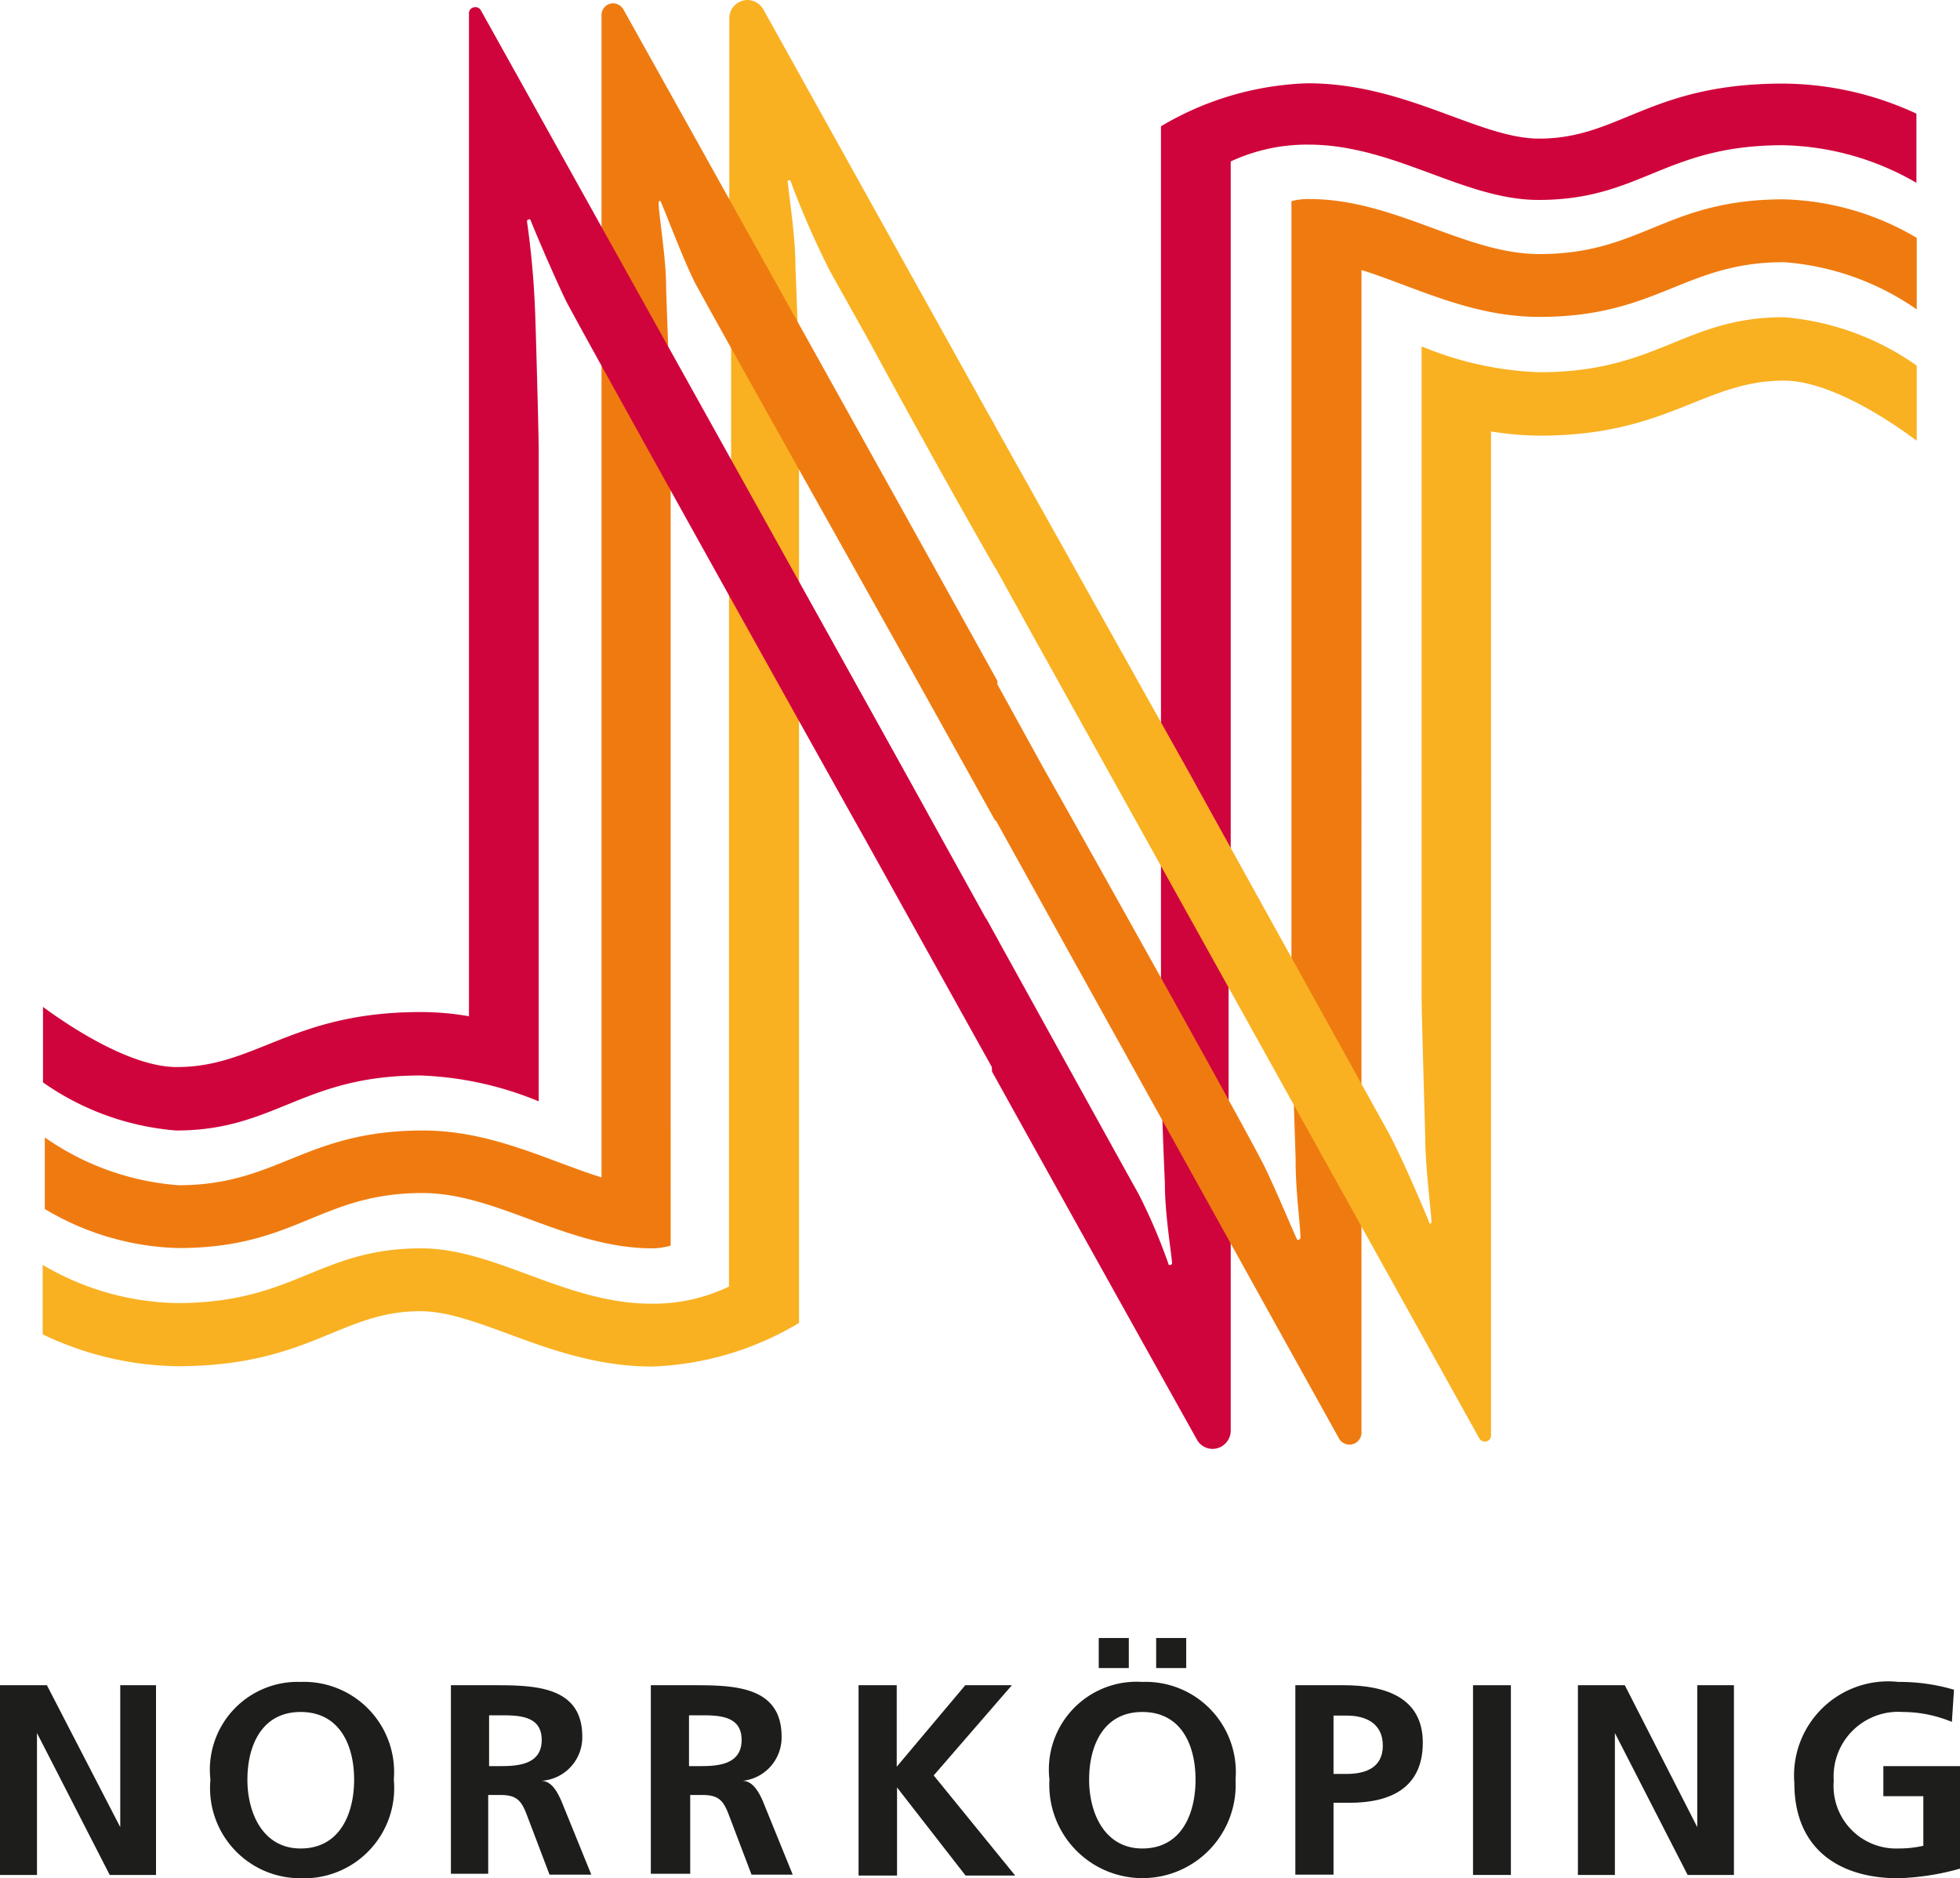 <svg xmlns="http://www.w3.org/2000/svg" viewBox="0 0 65.2 62.47"><defs><style>.cls-1{fill:#1d1d1b;}.cls-2{fill:#d0043c;}.cls-3{fill:#f9b122;}.cls-4{fill:#ef7b10;}</style></defs><g id="Lager_2" data-name="Lager 2"><g id="Lager_1-2" data-name="Lager 1"><path class="cls-1" d="M0,56.05H1.56L4,60.77H4V56.05H5.19v6.31H3.65L1.23,57.64h0v4.72H0Z"/><path class="cls-1" d="M10,55.94a3,3,0,0,1,3.1,3.25A3,3,0,0,1,10,62.47,3,3,0,0,1,7,59.19,2.92,2.92,0,0,1,10,55.94Zm0,5.54c1.3,0,1.78-1.15,1.78-2.29S11.3,56.94,10,56.94s-1.77,1.13-1.77,2.25S8.75,61.48,10,61.48Z"/><path class="cls-1" d="M15,56.05h1.37c1.36,0,3,0,3,1.71A1.45,1.45,0,0,1,18,59.23h0c.35,0,.54.37.67.66l1,2.46H18.28l-.76-2c-.18-.47-.34-.65-.88-.65h-.4v2.62H15Zm1.27,2.69h.41c.63,0,1.34-.09,1.34-.87s-.7-.82-1.34-.82h-.41Z"/><path class="cls-1" d="M21.65,56.05H23c1.36,0,3,0,3,1.71a1.45,1.45,0,0,1-1.3,1.47h0c.34,0,.54.37.67.66l1,2.46H25l-.76-2c-.18-.47-.34-.65-.88-.65h-.4v2.62H21.65Zm1.27,2.69h.42c.62,0,1.33-.09,1.33-.87s-.7-.82-1.33-.82h-.42Z"/><path class="cls-1" d="M28.56,56.05h1.27v2.71l2.28-2.71h1.55l-2.6,3,2.71,3.33H32.12l-2.28-2.93h0v2.93H28.56Z"/><path class="cls-1" d="M38,55.94a3,3,0,0,1,3.1,3.25,3.1,3.1,0,1,1-6.19,0A2.92,2.92,0,0,1,38,55.94Zm0,5.54c1.3,0,1.77-1.15,1.77-2.29S39.3,56.94,38,56.94s-1.77,1.13-1.77,2.25S36.75,61.48,38,61.48Zm-1.45-6v-1h1v1Zm2.91-1v1h-1v-1Z"/><path class="cls-1" d="M43.09,56.05H44.7c1.37,0,2.63.4,2.63,1.91s-1.08,2-2.44,2h-.53v2.39H43.09ZM44.36,59h.44c.63,0,1.2-.21,1.2-.94s-.55-1-1.2-1h-.44Z"/><path class="cls-1" d="M49,56.05h1.26v6.31H49Z"/><path class="cls-1" d="M52.49,56.05h1.56l2.41,4.72h0V56.05h1.22v6.31H56.14l-2.42-4.72h0v4.72H52.49Z"/><path class="cls-1" d="M64.93,57.27a4.28,4.28,0,0,0-1.63-.33A2.15,2.15,0,0,0,61,59.23a2.08,2.08,0,0,0,2.14,2.25,3.71,3.71,0,0,0,.84-.09V59.74H62.65v-1H65.2v3.41a8.5,8.5,0,0,1-2.05.32c-2,0-3.46-1-3.46-3.16a3.13,3.13,0,0,1,3.46-3.37A6.37,6.37,0,0,1,65,56.2Z"/><path class="cls-2" d="M33,35.64c3.11,5.61,6.81,12.23,6.81,12.23a.6.6,0,0,0,.52.32.61.61,0,0,0,.61-.58V37l-.07-.14v-5l.07-.13V5.37a6,6,0,0,1,2.58-.56c2.86,0,5.17,1.84,7.66,1.84,3.42,0,4.19-1.82,8.13-1.82a9.18,9.18,0,0,1,4.44,1.25V3.78a10.64,10.64,0,0,0-4.44-1c-4.44,0-5.43,1.83-8.11,1.83-2,0-4.43-1.84-7.7-1.84a10.16,10.16,0,0,0-4.88,1.43V34.71c0,2,.13,4.55.13,4.66,0,1,.21,2.25.24,2.64,0,0,0,.06-.06.06a.07.07,0,0,1-.05,0,18.8,18.8,0,0,0-1-2.35c-.56-1-3.27-5.91-5.08-9.18"/><path class="cls-3" d="M33.12,14.2,25.38.29A.62.62,0,0,0,24.86,0a.61.61,0,0,0-.6.59V11.31l.06.08v5l-.07.12V42.79a5.8,5.8,0,0,1-2.58.57c-2.86,0-5.18-1.84-7.66-1.84-3.42,0-4.19,1.82-8.13,1.82a9.09,9.09,0,0,1-4.46-1.27v2.31a10.69,10.69,0,0,0,4.46,1.06c4.43,0,5.43-1.83,8.1-1.83,2,0,4.44,1.84,7.71,1.84A10.16,10.16,0,0,0,26.58,44V15.36l0-1.86c0-2-.12-4.56-.12-4.67,0-1-.23-2.43-.26-2.82A.06.06,0,0,1,26.24,6a.07.07,0,0,1,.05,0A29.07,29.07,0,0,0,27.6,9l1.33,2.38c1.24,2.29,3,5.47,4.19,7.53"/><path class="cls-4" d="M33.12,27.32l-2.73-4.9c-.29-.53-7.11-12.67-7.31-13.09-.43-.9-.93-2.24-1.11-2.65a.07.07,0,0,0,0,0,.06.06,0,0,0-.06.06c0,.4.26,1.9.25,2.87,0,.1.15,4.08.15,4.71V41.43a2.41,2.41,0,0,1-.59.09c-2.86,0-5.18-1.84-7.66-1.84-3.42,0-4.19,1.83-8.13,1.83a9.08,9.08,0,0,1-4.44-1.3V37.83a8.9,8.9,0,0,0,4.45,1.59c3.31,0,4.19-1.82,8.13-1.82,2.28,0,4.15,1,5.94,1.56V.5a.39.39,0,0,1,.39-.39.41.41,0,0,1,.33.19s8.57,15.35,12.45,22.35"/><path class="cls-4" d="M32.88,22.22l1.89,3.43c.66,1.15,6.77,12.06,7.32,13.2.43.9.88,2,1.06,2.38a.07.07,0,0,0,.05,0,.06.06,0,0,0,.06-.06c0-.4-.17-1.63-.16-2.6,0-.1-.14-4.09-.14-4.71V6.69a2.22,2.22,0,0,1,.59-.07c2.86,0,5.18,1.83,7.66,1.83,3.42,0,4.2-1.82,8.13-1.82a9.14,9.14,0,0,1,4.42,1.28v2.38a8.87,8.87,0,0,0-4.42-1.57c-3.31,0-4.2,1.82-8.13,1.82-2.28,0-4.14-1-5.92-1.56V47.67a.4.4,0,0,1-.75.17L33,27.06"/><path class="cls-3" d="M32.89,18.48,34.28,21,49.21,47.84a.22.22,0,0,0,.19.11.21.21,0,0,0,.2-.21V14.35a10.59,10.59,0,0,0,1.61.14c4.29,0,5.47-1.83,8.13-1.83,1.47,0,3.4,1.23,4.42,2V12.16a8.92,8.92,0,0,0-4.42-1.61c-3.31,0-4.19,1.83-8.13,1.83a11.19,11.19,0,0,1-3.92-.86V33.13c0,.63.12,4.55.12,4.65,0,1,.19,2.45.21,2.87a.06.06,0,0,1-.06.05.05.05,0,0,1,0,0c-.17-.43-.93-2.23-1.41-3.1-.63-1.13-6-10.82-6.53-11.79L32.93,13.86"/><path class="cls-2" d="M33.22,31.31l-2.31-4.17C30.09,25.63,16,.35,16,.35A.2.2,0,0,0,15.8.24a.2.2,0,0,0-.2.21V33.8A9.45,9.45,0,0,0,14,33.66c-4.29,0-5.47,1.83-8.12,1.83-1.48,0-3.43-1.25-4.45-2V36A8.93,8.93,0,0,0,5.86,37.6c3.31,0,4.19-1.83,8.13-1.83a11.3,11.3,0,0,1,3.93.86V15c0-.62-.11-4.54-.12-4.64a28.8,28.8,0,0,0-.27-3,.06.06,0,0,1,.06-.06.05.05,0,0,1,.05,0c.17.43.74,1.77,1.17,2.67.25.53,8.37,15.1,10,18l4.29,7.71"/></g></g></svg>
